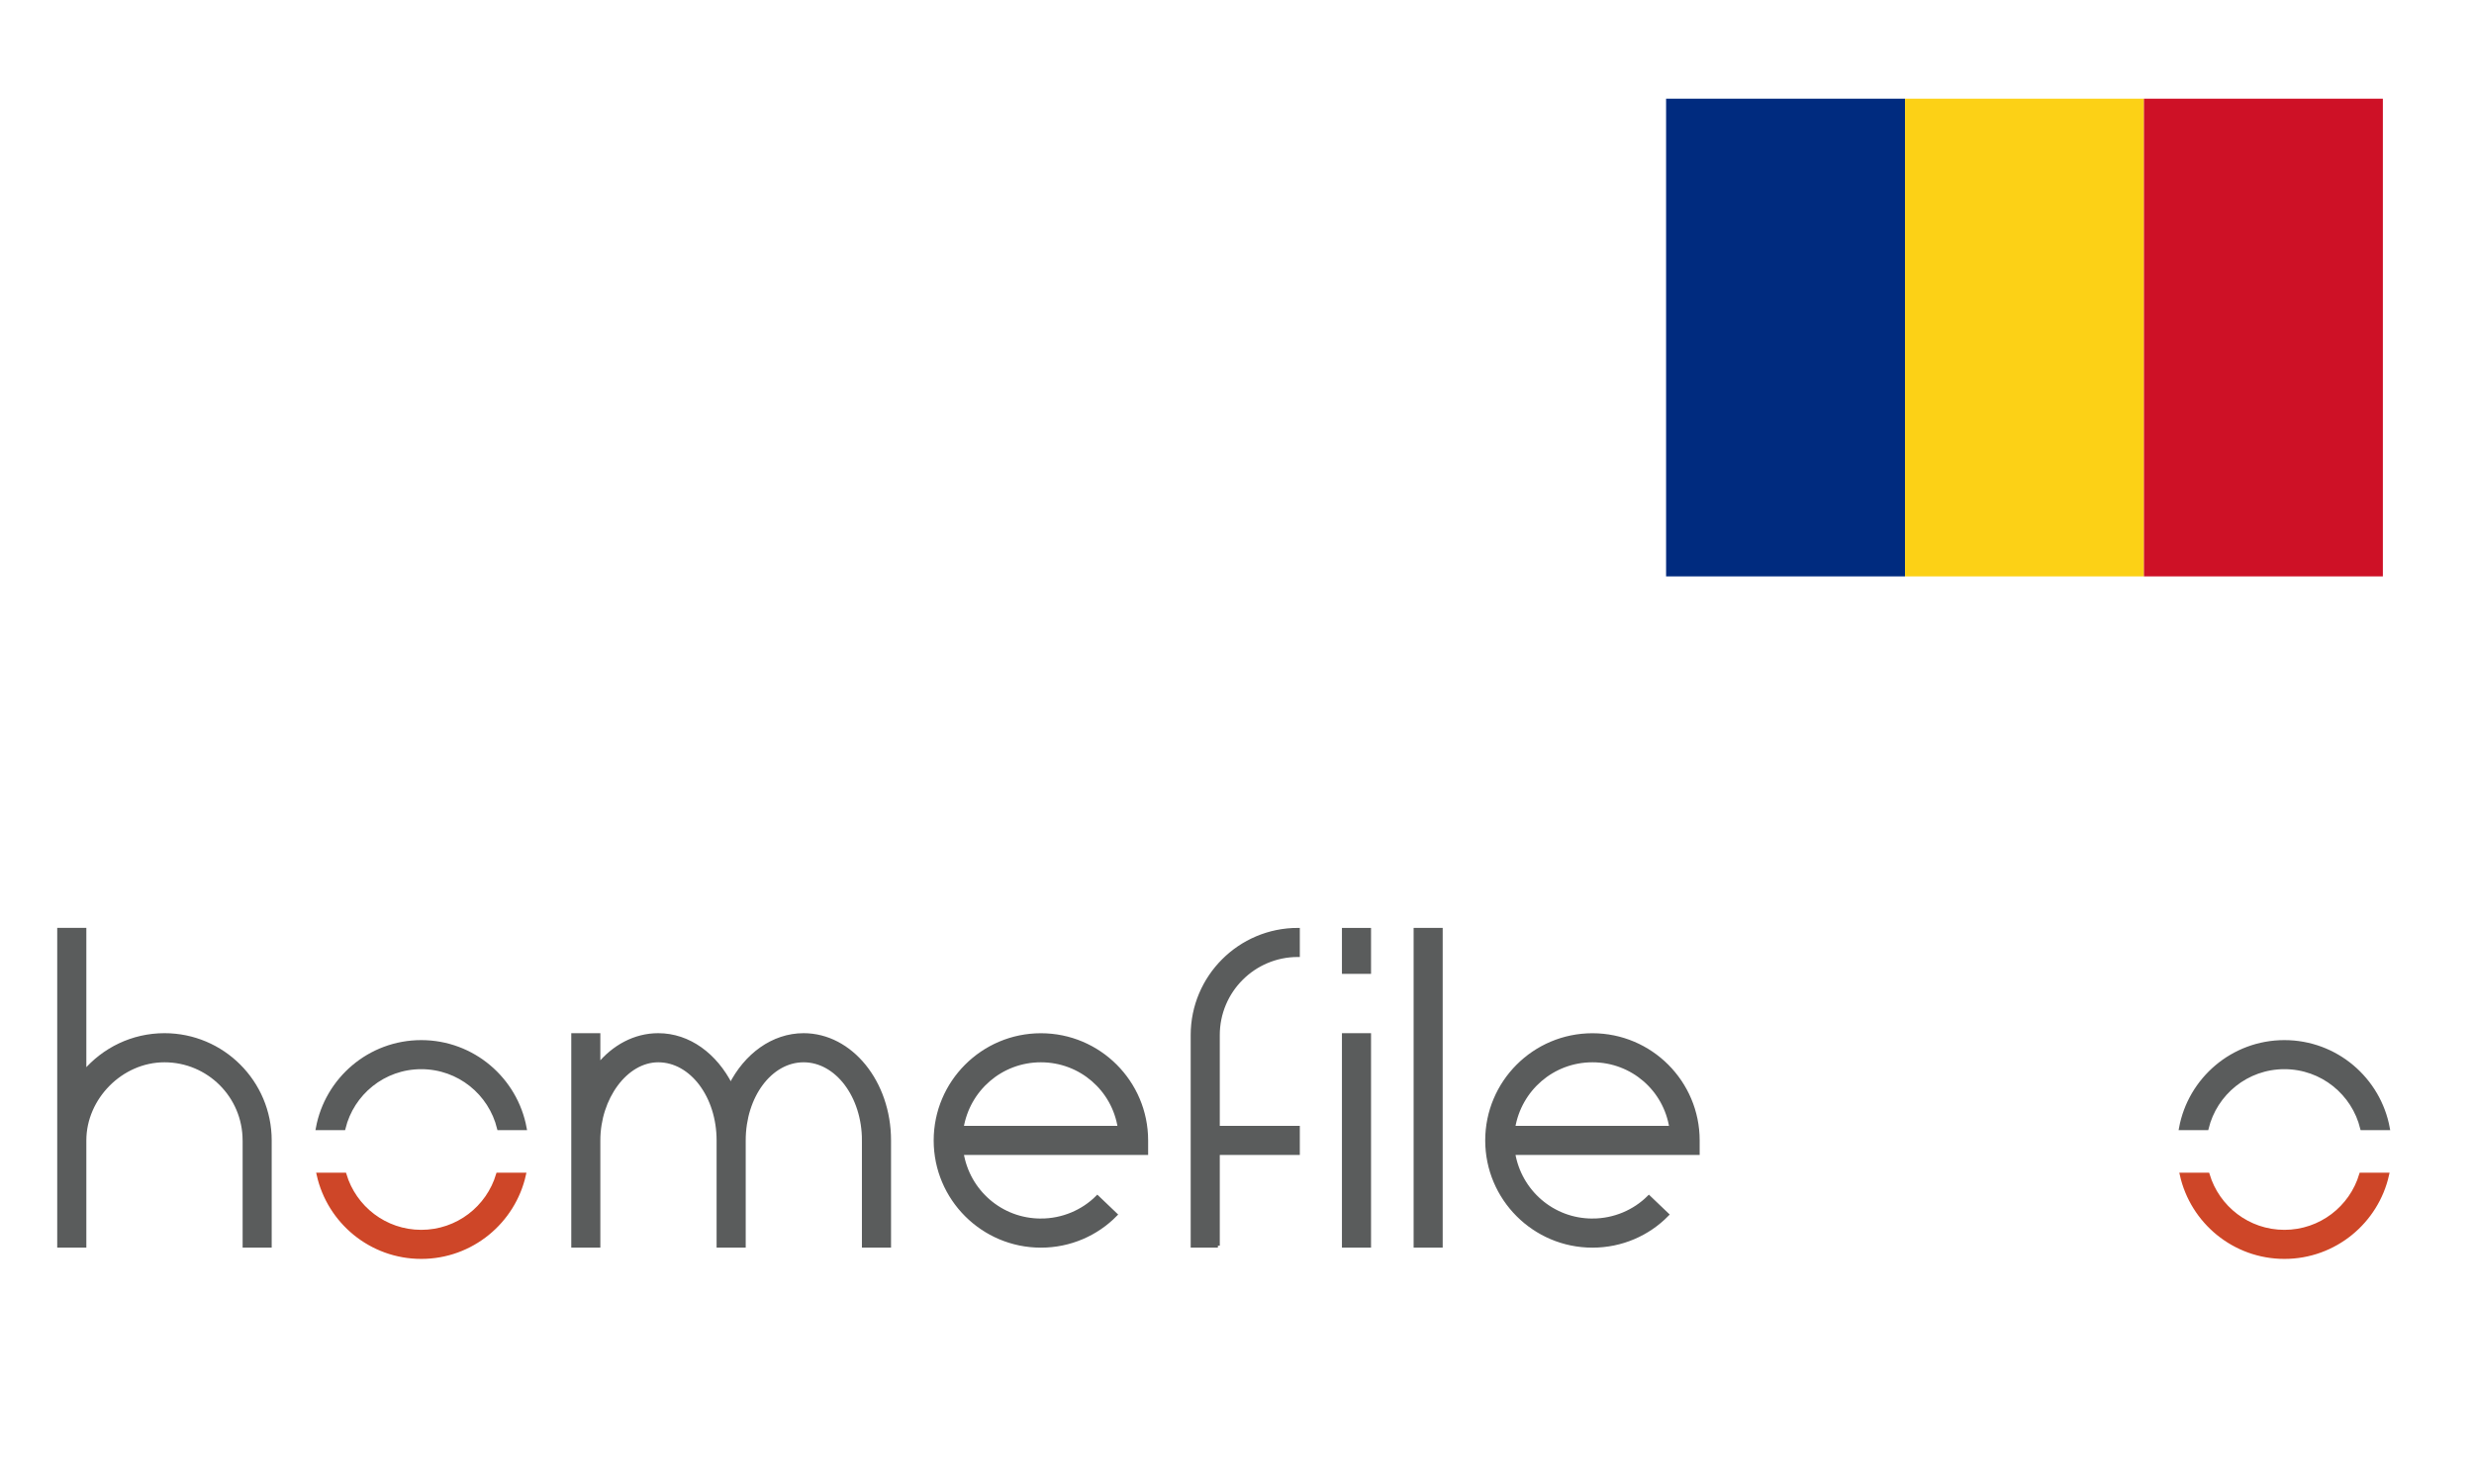 <?xml version="1.0" encoding="UTF-8"?>
<!-- Creator: CorelDRAW -->
<svg xmlns="http://www.w3.org/2000/svg" xmlns:xlink="http://www.w3.org/1999/xlink" xml:space="preserve" width="100mm" height="60mm" style="shape-rendering:geometricPrecision; text-rendering:geometricPrecision; image-rendering:optimizeQuality; fill-rule:evenodd; clip-rule:evenodd" viewBox="0 0 100 60" data-name="Layer 1" version="1.1">
 <defs>
  <style type="text/css">
   <![CDATA[
    .str0 {stroke:#5A5C5C;stroke-width:0.154}
    .str1 {stroke:#CE4627;stroke-width:0.154}
    .fil5 {fill:none}
    .fil0 {fill:#002B7F}
    .fil3 {fill:#5A5C5C}
    .fil2 {fill:#CE1126}
    .fil4 {fill:#CE4628}
    .fil1 {fill:#FCD116}
   ]]>
  </style>
 </defs>
 <g id="Camada_x0020_1">
  <g id="_589268736">
   <g id="romanian-flag.svg">
    <rect id="_593334568" class="fil0" x="67.344" y="3.99" width="9.657" height="19.314"></rect>
    <rect id="_593334856" class="fil1" x="77.002" y="3.99" width="9.657" height="19.314"></rect>
    <rect id="_593335144" class="fil2" x="86.659" y="3.99" width="9.657" height="19.314"></rect>
   </g>
   <g id="_236626304">
    <g>
     <g>
      <path id="_235904344" class="fil3 str0" d="M9.883 46.108c0,-1.788 -1.448,-3.235 -3.235,-3.235 -1.754,0 -3.235,1.516 -3.235,3.235l0 4.258 -1.023 0 0 -12.773 1.023 0 0 5.756c0.783,-0.918 1.941,-1.499 3.235,-1.499 2.351,0 4.257,1.908 4.257,4.257l0 4.258 -1.021 -0 0 -4.258 -0.001 0z"></path>
      <path id="_235905112" class="fil3 str0" d="M34.917 46.108c0,-1.788 -1.089,-3.235 -2.435,-3.235 -1.345,0 -2.417,1.447 -2.417,3.235l0 4.258 -1.023 0 0 -4.258c0,-1.788 -1.09,-3.235 -2.435,-3.235 -1.312,0 -2.418,1.516 -2.418,3.235l0 4.258 -1.021 0 0 -8.516 1.021 -0 0 1.226c0.612,-0.749 1.464,-1.226 2.418,-1.226 1.244,0 2.316,0.817 2.929,2.027 0.612,-1.21 1.703,-2.027 2.946,-2.027 1.908,0 3.457,1.908 3.457,4.257l0 4.258 -1.023 0 0 -4.258 0.002 0z"></path>
      <path id="_235905256" class="fil3 str0" d="M42.073 49.344c0.886,0 1.703,-0.357 2.283,-0.936l0.732 0.699c-0.767,0.783 -1.839,1.26 -3.014,1.26 -2.349,0 -4.257,-1.907 -4.257,-4.258 0,-2.349 1.907,-4.257 4.257,-4.257 2.35,0 4.257,1.908 4.257,4.257l0 0.511 -7.458 0c0.253,1.549 1.582,2.724 3.2,2.724zm-3.201 -3.746l6.386 0c-0.238,-1.55 -1.568,-2.725 -3.185,-2.725 -1.618,0 -2.947,1.175 -3.201,2.725z"></path>
      <path id="_235905400" class="fil3 str0" d="M49.227 50.366l-1.022 0 0 -8.516c0,-2.35 1.907,-4.257 4.257,-4.257l0 1.022c-1.788,0 -3.235,1.448 -3.235,3.235l0 3.747 3.235 0 0 1.022 -3.235 0 0 3.747z"></path>
      <path id="_235905736" class="fil3 str0" d="M55.341 39.297l-1.022 0 0 -1.703 1.022 0 0 1.703zm-1.022 2.553l1.022 0 0 8.516 -1.022 0 0 -8.516z"></path>
      <polygon id="_235905880" class="fil3 str0" points="57.216,37.593 58.237,37.593 58.237,50.366 57.216,50.366 "></polygon>
      <path id="_235905832" class="fil3 str0" d="M64.367 49.344c0.886,0 1.702,-0.357 2.283,-0.936l0.732 0.699c-0.766,0.783 -1.839,1.26 -3.015,1.26 -2.349,0 -4.257,-1.907 -4.257,-4.258 0,-2.349 1.907,-4.257 4.257,-4.257 2.35,0 4.257,1.908 4.257,4.257l0 0.511 -7.458 0c0.255,1.549 1.585,2.724 3.201,2.724zm-3.201 -3.746l6.386 0c-0.237,-1.55 -1.567,-2.725 -3.185,-2.725 -1.616,0 -2.946,1.175 -3.201,2.725z"></path>
     </g>
    </g>
    <g>
     <g>
      <path id="_235906312" class="fil4 str1" d="M20.127 47.49c-0.396,1.336 -1.633,2.311 -3.1,2.311 -1.466,0 -2.701,-0.975 -3.099,-2.311l-1.053 0c0.423,1.906 2.121,3.332 4.153,3.332 2.032,0 3.732,-1.427 4.155,-3.332l-1.054 0z"></path>
     </g>
    </g>
    <g>
     <path id="_235907080" class="fil3" d="M13.888 45.617c0.345,-1.415 1.617,-2.466 3.139,-2.466 1.524,0 2.796,1.051 3.141,2.466l1.044 0c-0.363,-1.982 -2.097,-3.487 -4.185,-3.487 -2.086,0 -3.821,1.505 -4.184,3.487l1.045 0z"></path>
     <path id="_235906720" class="fil5 str0" d="M13.888 45.617c0.345,-1.415 1.617,-2.466 3.139,-2.466 1.524,0 2.796,1.051 3.141,2.466l1.044 0c-0.363,-1.982 -2.097,-3.487 -4.185,-3.487 -2.086,0 -3.821,1.505 -4.184,3.487l1.045 0z"></path>
    </g>
    <g>
     <g>
      <path id="_235907584" class="fil4 str1" d="M95.436 47.49c-0.397,1.336 -1.633,2.311 -3.1,2.311 -1.465,0 -2.701,-0.975 -3.099,-2.311l-1.053 0c0.423,1.906 2.122,3.332 4.153,3.332 2.032,0 3.732,-1.427 4.155,-3.332l-1.054 0z"></path>
     </g>
    </g>
    <g>
     <path id="_235908352" class="fil3" d="M89.197 45.617c0.345,-1.415 1.617,-2.466 3.139,-2.466 1.524,0 2.796,1.051 3.141,2.466l1.044 0c-0.363,-1.982 -2.097,-3.487 -4.185,-3.487 -2.086,0 -3.821,1.505 -4.184,3.487l1.045 0z"></path>
     <path id="_235907992" class="fil5 str0" d="M89.197 45.617c0.345,-1.415 1.617,-2.466 3.139,-2.466 1.524,0 2.796,1.051 3.141,2.466l1.044 0c-0.363,-1.982 -2.097,-3.487 -4.185,-3.487 -2.086,0 -3.821,1.505 -4.184,3.487l1.045 0z"></path>
    </g>
   </g>
  </g>
 </g>
 <g id="Layer_x0020_1">
 </g>
 <g id="Layer_x0020_1_0">
 </g>
 <g id="Layer_x0020_1_0_1">
 </g>
 <g id="Layer_x0020_1_2">
 </g>
 <g id="Layer_x0020_1_3">
 </g>
 <g id="Layer_x0020_1_4">
 </g>
</svg>
